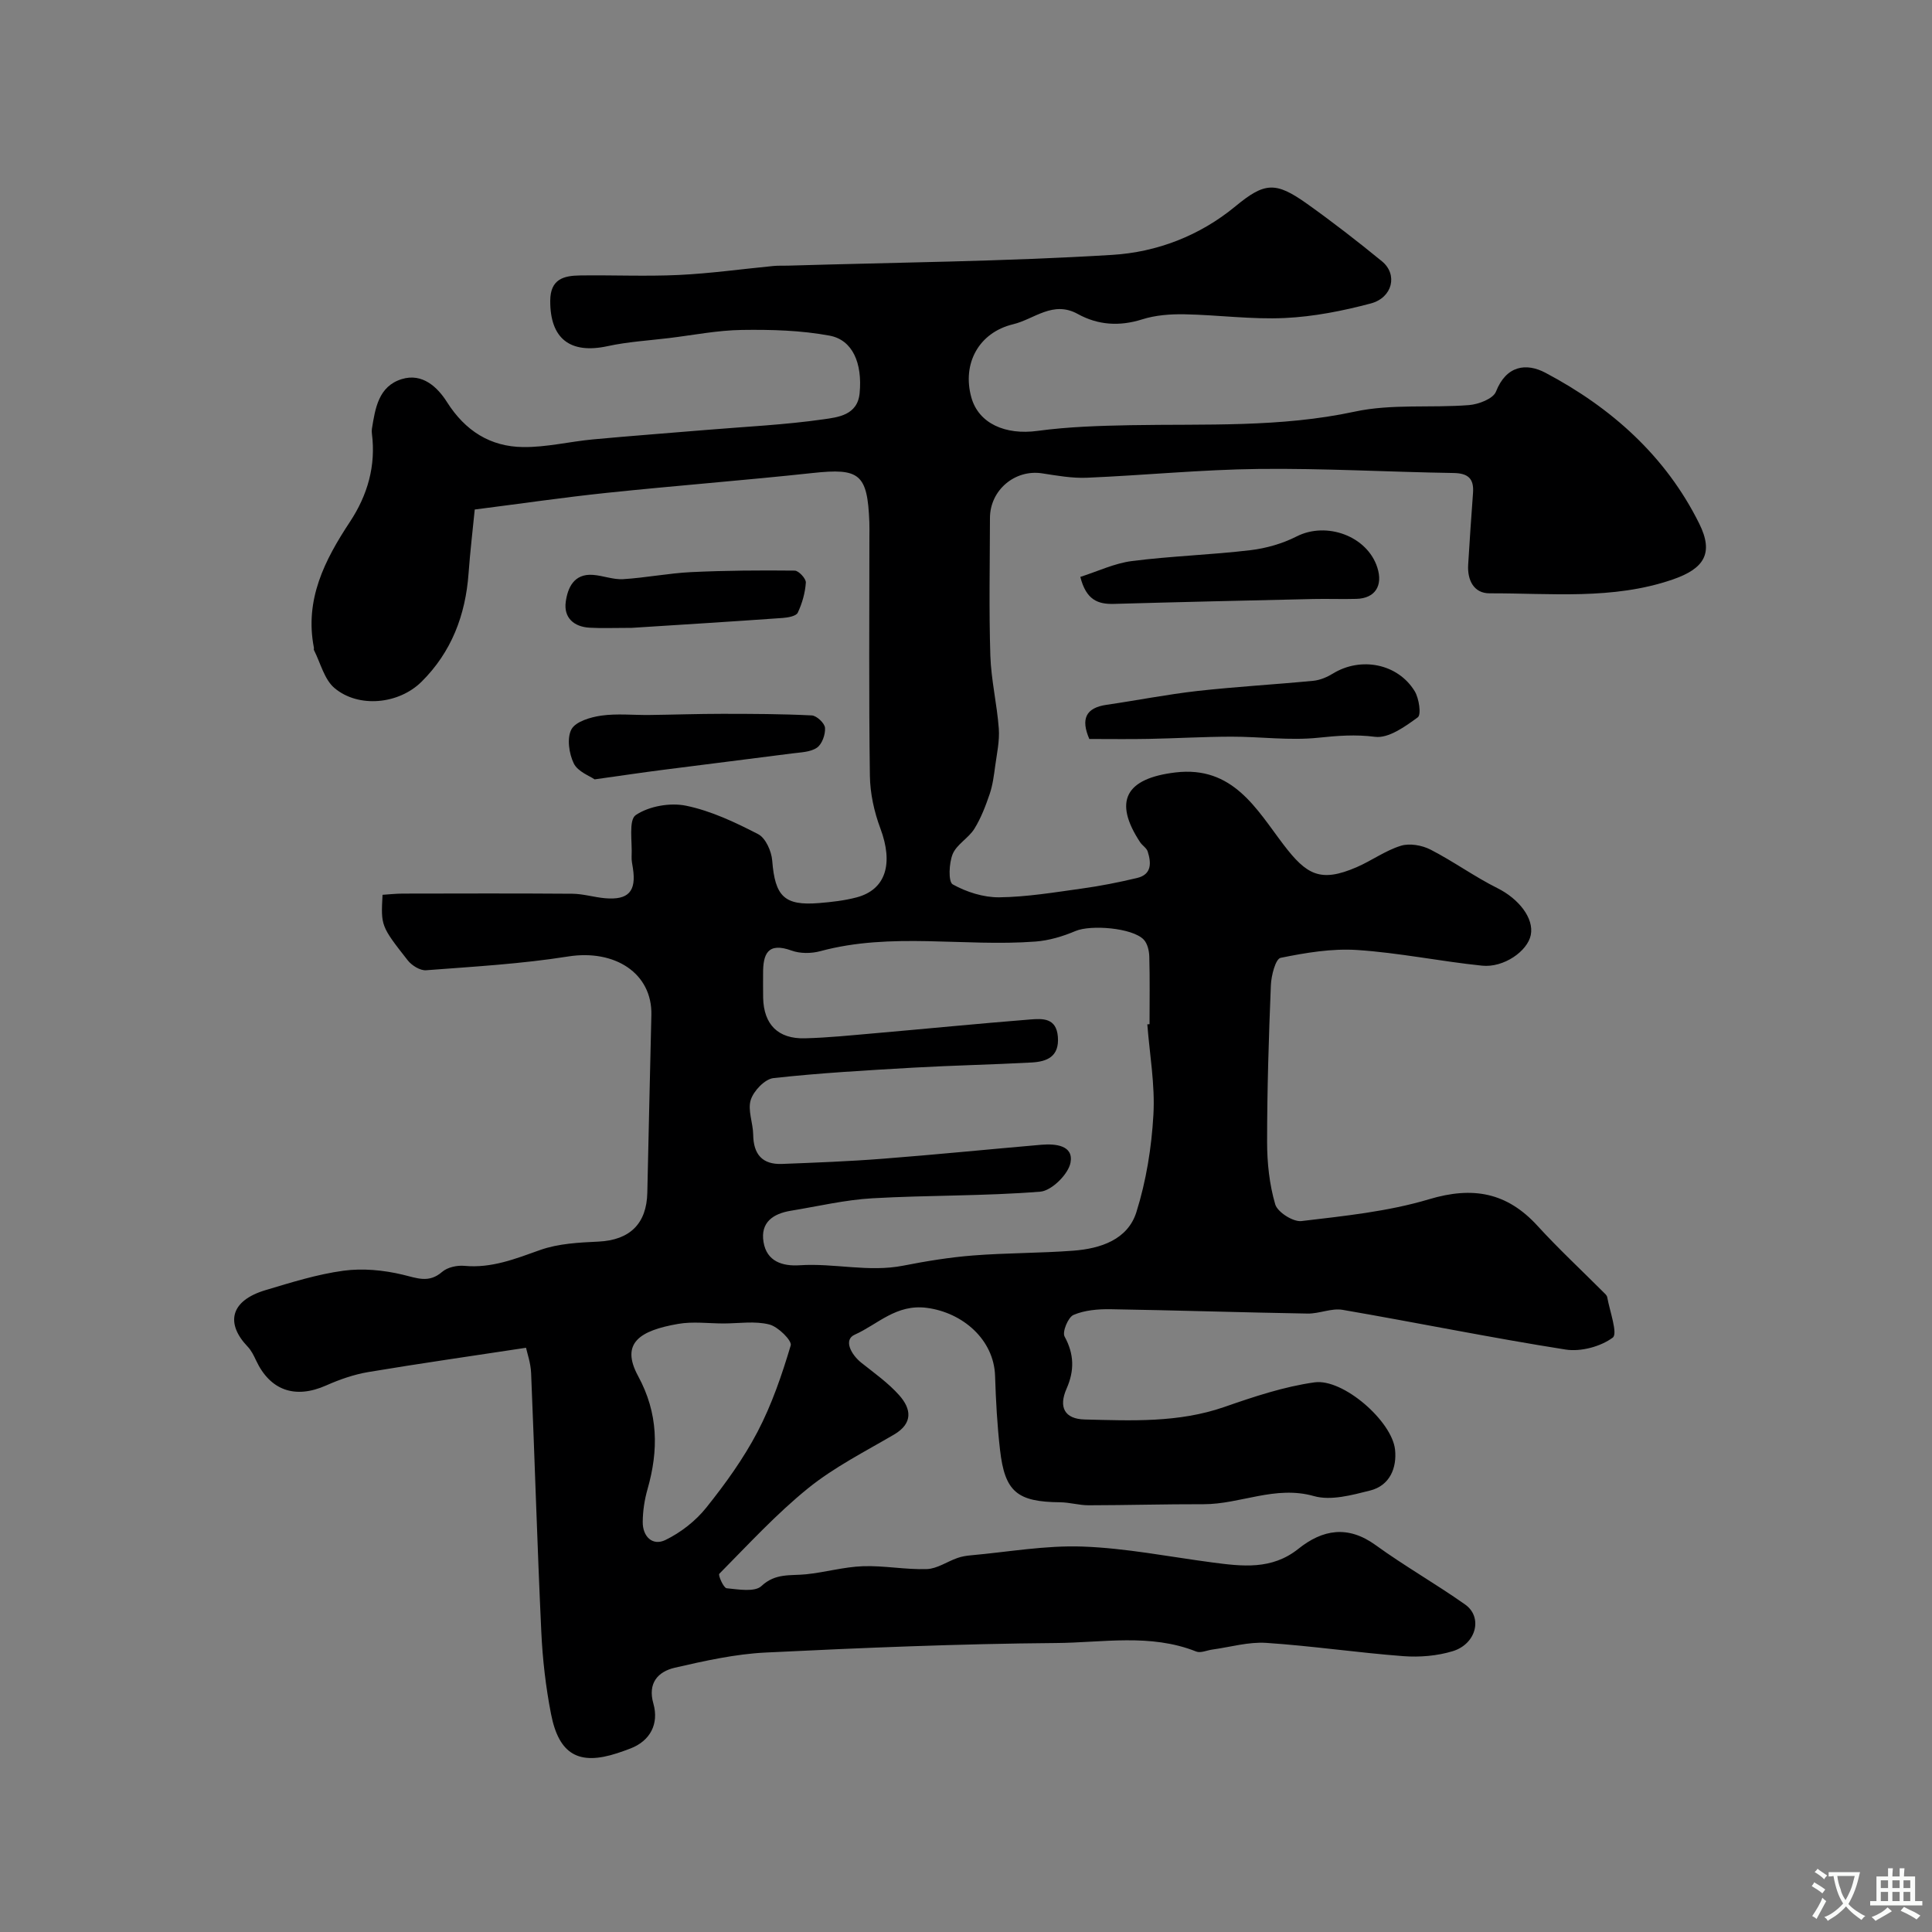 <svg enable-background="new 0 0 400 400" viewBox="0 0 400 400" xmlns="http://www.w3.org/2000/svg"><rect x="0" y="0" width="400" height="400" fill="#808080" stroke="none"/><g fill="#000001"><path d="m108.91 279.04c-11.15 1.7-21.91 3.23-32.61 5.02-3 .5-5.98 1.54-8.77 2.78-6.4 2.84-11.59 1.08-14.52-5.19-.47-1.01-.99-2.07-1.75-2.86-4.46-4.66-3.8-9.45 3.77-11.7 5.29-1.58 10.63-3.26 16.07-4 3.99-.54 8.3-.13 12.24.81 3 .71 5.44 1.83 8.21-.58 1.1-.95 3.09-1.38 4.6-1.24 5.63.53 10.56-1.46 15.71-3.29 3.76-1.33 8-1.54 12.05-1.73 6.47-.31 9.98-3.68 10.11-10.15.25-12.26.57-24.52.84-36.78.19-8.65-7.59-13.63-17.24-12.1-9.71 1.54-19.58 2.1-29.41 2.85-1.23.09-2.96-.99-3.79-2.05-5.61-7.14-5.55-7.18-5.22-13.57 1.37-.09 2.8-.25 4.22-.25 11.69-.02 23.39-.06 35.08.03 2.26.02 4.51.73 6.79.93 4.83.41 6.48-1.42 5.75-6.2-.12-.81-.32-1.64-.27-2.44.16-2.98-.67-7.55.86-8.58 2.74-1.85 7.13-2.62 10.44-1.93 5.17 1.07 10.17 3.44 14.91 5.89 1.54.8 2.75 3.53 2.9 5.48.58 7.38 2.49 9.37 9.69 8.78 2.6-.21 5.24-.51 7.76-1.17 6.1-1.61 7.67-7 4.94-14.29-1.29-3.44-2.12-7.25-2.17-10.91-.23-16.5-.1-33-.1-49.5 0-1 .03-2-.01-3-.39-10.01-2.02-11.22-11.73-10.17-14.19 1.53-28.44 2.62-42.64 4.11-8.97.94-17.89 2.25-27.33 3.45-.41 4.17-.95 8.69-1.28 13.23-.63 8.64-3.54 16.29-9.74 22.43-4.71 4.67-13.06 5.49-18.02 1.3-2.12-1.79-2.89-5.19-4.25-7.86-.07-.13.02-.33-.01-.49-1.95-9.96 2.23-18.14 7.46-26.06 3.65-5.53 5.4-11.58 4.55-18.26-.04-.33-.05-.67 0-1 .69-4.26 1.37-8.81 6.18-10.29 4.27-1.32 7.42 1.67 9.38 4.78 3.77 5.94 8.95 9.21 15.74 9.29 4.82.06 9.65-1.14 14.49-1.59 7.86-.73 15.74-1.31 23.6-1.97 8.03-.67 16.1-1.04 24.06-2.18 2.99-.43 7.11-.83 7.53-5.44.58-6.18-1.44-11-6.23-11.89-5.93-1.1-12.09-1.27-18.15-1.18-5.05.07-10.09 1.08-15.13 1.69-4.22.51-8.5.76-12.64 1.66-7.81 1.7-11.95-1.56-11.91-9.39.02-4.48 2.77-5.19 6.12-5.24 6.83-.1 13.68.22 20.49-.1 6.55-.31 13.07-1.23 19.6-1.86.99-.1 2-.04 3-.07 22.39-.67 44.81-.86 67.16-2.23 9.18-.56 18.08-3.93 25.51-10.07 6.03-4.98 8.3-5.13 14.75-.55 5.33 3.79 10.51 7.81 15.57 11.95 3.31 2.71 2.22 7.52-2.32 8.73-5.8 1.54-11.81 2.73-17.78 3.01-6.9.33-13.85-.64-20.78-.77-2.92-.05-6 .17-8.76 1.05-4.71 1.49-9.16 1.19-13.33-1.11-5.15-2.85-9.01 1.07-13.38 2.12-7.09 1.7-10.61 8.11-8.67 15.13 1.5 5.43 7.06 7.86 13.72 6.95 6.36-.86 12.84-1.06 19.28-1.18 15.5-.28 30.98.51 46.4-2.81 7.62-1.64 15.77-.73 23.65-1.35 1.98-.16 4.99-1.31 5.57-2.78 2.14-5.44 6.28-6.01 10.25-3.91 13.64 7.21 24.91 17.25 31.84 31.23 3.06 6.17 1.01 9.34-5.56 11.59-12.36 4.24-25.18 2.8-37.85 2.84-3.26.01-4.63-2.73-4.43-5.94.31-4.93.62-9.87 1-14.8.23-2.97-.96-4.12-4.03-4.17-13.44-.21-26.87-.99-40.3-.84-11.88.13-23.74 1.32-35.61 1.82-3.08.13-6.21-.44-9.28-.91-5.61-.86-10.77 3.46-10.79 9.23-.02 9.5-.22 19.01.08 28.5.16 5.05 1.38 10.06 1.75 15.11.19 2.56-.4 5.19-.75 7.77-.26 1.94-.51 3.92-1.13 5.76-.85 2.49-1.81 5.02-3.19 7.24-1.21 1.93-3.65 3.21-4.48 5.22-.77 1.88-.93 5.74.01 6.27 2.85 1.59 6.37 2.71 9.62 2.68 5.7-.07 11.4-1.02 17.08-1.81 3.85-.53 7.68-1.29 11.46-2.19 3.07-.73 2.96-3.12 2.21-5.48-.23-.73-1.1-1.23-1.56-1.91-5.61-8.51-3.03-13.22 7.27-14.46 11.95-1.44 16.82 7.61 22.42 14.96 4.76 6.24 7.62 7.89 15.11 4.66 3.12-1.35 5.96-3.45 9.17-4.44 1.82-.57 4.38-.11 6.14.79 4.74 2.43 9.1 5.61 13.87 7.99 4.34 2.16 7.6 6.19 6.89 9.7-.67 3.33-5.6 6.81-10.09 6.34-8.63-.89-17.18-2.67-25.82-3.24-5.26-.35-10.68.56-15.88 1.62-1.05.21-1.94 3.67-2.02 5.67-.44 10.81-.78 21.63-.78 32.44 0 4.33.47 8.79 1.68 12.92.47 1.62 3.7 3.67 5.43 3.47 8.88-1.06 17.92-1.97 26.43-4.52 9.05-2.71 16.11-1.43 22.45 5.51 4.31 4.72 9.01 9.09 13.53 13.62.35.35.83.73.9 1.16.52 2.89 2.23 7.55 1.14 8.36-2.53 1.87-6.61 2.96-9.76 2.47-15.44-2.43-30.76-5.57-46.16-8.22-2.3-.4-4.83.81-7.25.77-13.6-.23-27.2-.68-40.8-.9-2.58-.04-5.36.19-7.67 1.18-1.12.48-2.37 3.52-1.85 4.47 2.01 3.68 2.05 7.08.41 10.8-1.68 3.81-.44 6.28 3.77 6.38 9.7.24 19.42.7 28.89-2.59 6.09-2.12 12.33-4.21 18.68-5.1 5.92-.82 16.04 8.03 16.67 13.93.4 3.78-1.08 7.45-5.17 8.47-3.78.95-8.12 2.14-11.62 1.15-8.02-2.27-15.22 1.69-22.85 1.68-7.94-.02-15.88.21-23.83.22-1.95 0-3.9-.6-5.86-.62-8.91-.08-11.47-2.15-12.46-10.89-.58-5.07-.86-10.18-1.02-15.28-.24-7.51-6.69-13.1-14.11-14.08-6.37-.84-10.18 3.42-14.95 5.55-2.39 1.07-.74 4.13 1.38 5.82 2.7 2.15 5.58 4.18 7.85 6.74 2.47 2.79 2.91 5.79-1.12 8.14-6.02 3.52-12.35 6.73-17.73 11.07-6.61 5.34-12.42 11.68-18.42 17.74-.27.28.88 2.92 1.52 2.99 2.43.24 5.83.84 7.21-.46 2.91-2.72 6.01-2.1 9.23-2.43 3.94-.4 7.82-1.53 11.76-1.67 4.41-.16 8.85.74 13.26.59 2.12-.07 4.19-1.55 6.31-2.29.9-.32 1.87-.48 2.82-.56 7.71-.69 15.44-2.09 23.12-1.81 8.95.32 17.85 2.1 26.77 3.28 6.24.82 12.37 1.6 17.89-2.81 5.02-4.02 10.26-4.93 16-.77 5.99 4.34 12.47 8.02 18.52 12.29 3.71 2.61 2.34 8.17-2.56 9.67-3.22.98-6.84 1.28-10.21 1.03-9.48-.72-18.92-2.12-28.4-2.75-3.67-.24-7.43.87-11.14 1.38-1.13.15-2.44.78-3.36.41-9.49-3.78-19.38-1.83-29.04-1.76-20.04.16-40.08.99-60.1 1.97-6.31.31-12.62 1.72-18.8 3.14-3.51.81-5.65 3.2-4.45 7.41 1.21 4.26-.69 7.75-4.73 9.31-.91.35-1.83.68-2.75.98-7.91 2.58-12.07.31-13.71-8.14-1.09-5.59-1.75-11.32-2.01-17.01-.84-17.85-1.36-35.72-2.11-53.58-.09-2.08-.82-4.11-1.05-5.21zm128.63-66.96c.15-.01.31-.02.46-.03 0-4.66.08-9.33-.05-13.99-.03-1.21-.38-2.72-1.16-3.53-2.38-2.46-10.98-3.1-14.1-1.78-2.62 1.11-5.5 1.98-8.32 2.19-14.82 1.11-29.81-1.99-44.54 1.99-1.85.5-4.16.52-5.93-.12-4.97-1.81-5.94.72-5.91 4.78.01 1.67-.03 3.33.01 5 .13 5.52 3.07 8.53 8.66 8.38 4.77-.12 9.53-.62 14.28-1.03 10.79-.94 21.56-2.01 32.36-2.87 2.56-.2 5.4-.36 5.72 3.57.33 4.14-2.26 5.17-5.48 5.34-8.11.44-16.24.6-24.35 1.06-9.7.56-19.41 1.1-29.06 2.17-1.78.2-4.09 2.63-4.69 4.5-.68 2.13.47 4.78.5 7.21.05 4.05 1.87 6.22 5.97 6.06 6.93-.27 13.87-.53 20.79-1.07 10.97-.85 21.93-1.95 32.89-2.9 2.95-.25 6.71.12 6.05 3.69-.44 2.4-3.91 5.83-6.25 6.02-11.55.93-23.18.71-34.75 1.37-5.66.32-11.27 1.66-16.9 2.58-3.65.6-6.34 2.38-5.66 6.48.66 4.03 3.93 5.04 7.47 4.81 7.16-.48 14.28 1.49 21.46.08 4.78-.94 9.63-1.73 14.48-2.11 6.9-.54 13.84-.47 20.74-.99 5.62-.43 11.25-2.27 13.05-7.99 2.03-6.46 3.14-13.37 3.52-20.15.36-6.19-.78-12.48-1.26-18.72zm-87.69 61.93c-3.16 0-6.39-.45-9.46.09-7.88 1.37-12 3.94-8.28 10.79 4.2 7.73 4.26 15.35 1.95 23.44-.62 2.17-.97 4.48-.99 6.74-.04 3.04 2.01 5.07 4.7 3.77 3.17-1.54 6.24-3.93 8.44-6.68 3.95-4.93 7.71-10.15 10.63-15.72 2.95-5.64 5.05-11.78 6.87-17.89.29-.99-2.62-3.88-4.43-4.33-2.98-.76-6.27-.22-9.43-.21z"/><path d="m225.53 153c-1.78-4.13-.77-6.45 3.58-7.08 6.27-.91 12.51-2.15 18.8-2.86 7.98-.89 16.01-1.34 24.01-2.11 1.4-.14 2.85-.76 4.07-1.51 5.76-3.52 13.4-2.07 16.91 3.67.9 1.48 1.39 4.85.64 5.4-2.63 1.92-6.06 4.4-8.85 4.04-4.07-.52-7.76-.23-11.76.19-5.93.62-11.99-.23-18-.22-5.71.01-11.41.35-17.12.46-3.98.08-7.97.02-12.28.02z"/><path d="m223.67 119.44c3.61-1.15 7.07-2.82 10.68-3.28 8.14-1.04 16.38-1.28 24.53-2.25 3.27-.39 6.65-1.36 9.58-2.85 6.17-3.14 14.61-.09 16.7 6.44 1.21 3.78-.48 6.38-4.31 6.49-2.99.09-5.99-.04-8.98.03-13.75.31-27.49.62-41.24 1.01-3.3.09-5.75-.79-6.96-5.59z"/><path d="m123.11 161.36c-.96-.68-3.47-1.58-4.31-3.29-1-2.04-1.46-5.27-.49-7.07.88-1.62 3.95-2.52 6.18-2.84 3.26-.46 6.64-.09 9.97-.13 5.01-.06 10.02-.24 15.04-.24 6.19 0 12.39.02 18.57.33 1.01.05 2.67 1.61 2.74 2.57.1 1.37-.61 3.38-1.67 4.11-1.35.93-3.37.96-5.13 1.19-8.92 1.16-17.85 2.25-26.76 3.4-4.22.54-8.43 1.17-14.14 1.97z"/><path d="m130.81 129.99c-3.74 0-6.23.11-8.72-.03-3.29-.18-5.4-2.08-4.96-5.34.4-2.93 1.7-5.88 5.61-5.6 2.1.15 4.2 1.01 6.26.89 4.71-.29 9.39-1.23 14.1-1.46 7.14-.34 14.29-.39 21.44-.31.82.01 2.36 1.67 2.3 2.48-.14 2.12-.76 4.3-1.67 6.23-.33.71-2.01 1.01-3.1 1.09-10.83.77-21.67 1.44-31.26 2.05z"/></g><path d="m377.9 391.2c-.2.3-.4.5-.6.8-.7-.6-1.4-1-2.2-1.5.2-.3.4-.5.5-.8.6.4 1.4.8 2.3 1.5zm-1.8 6.1c-.2-.2-.5-.4-.9-.6.4-.6.8-1.2 1.2-1.9s.7-1.3.9-1.9c.3.3.5.5.8.7-.7 1.3-1.4 2.6-2 3.7zm2.2-9c-.3.3-.5.5-.6.8-.6-.6-1.3-1.1-2-1.5.3-.3.5-.5.6-.7.6.5 1.3.9 2 1.4zm.3.2v-.9h2 4.5c-.3 1.3-.6 2.5-1 3.6s-.9 2.1-1.4 3c.4.5 1 1 1.6 1.4s1.2.8 1.9 1.1c-.3.2-.5.4-.8.8-.4-.3-1-.7-1.6-1.2s-1.2-1.1-1.6-1.6c-.5.6-1.1 1.1-1.7 1.6s-1.4.9-2.1 1.4c-.1-.3-.3-.5-.7-.8.6-.2 1.2-.5 1.9-1s1.4-1.1 2-1.8c-.5-.8-.9-1.6-1.2-2.5s-.6-2-.8-3.2c-.4.1-.7.1-1 .1zm2.5 2.7c.2 1 .7 1.7 1 2.2.3-.5.6-1.1 1-2s.6-1.9.9-3h-3.2-.4c.1.9.3 1.8.7 2.8z" fill="#fafbfa"/><path d="m396.5 388.5v1.5 3.6h1.5v.9c-.4 0-1 0-1.7 0h-7.9c-.5 0-.9 0-1.2 0v-.9h1.3v-3.5c0-.7 0-1.2 0-1.6h2.4c0-.8 0-1.4 0-1.7h1c0 .3-.1.8-.1 1.7h1.5c0-.8 0-1.4 0-1.7h1c0 .3-.1.9-.1 1.7zm-8.2 9.2c-.2-.3-.5-.5-.8-.8.8-.3 1.4-.6 1.9-.9s1-.7 1.4-1.1c.3.3.6.5.9.8-1.6 1-2.8 1.6-3.4 2zm2.6-6.8v-1.6h-1.5v1.6zm0 2.7v-1.9h-1.5v1.9zm2.4-2.7v-1.6h-1.5v1.6zm0 2.7v-1.9h-1.5v1.9zm.2 2 .7-.8c.4.2.9.5 1.6.8s1.3.7 1.8 1c-.3.3-.5.5-.8.8-.4-.3-1.5-1-3.3-1.8zm2-4.7v-1.6h-1.4v1.6zm0 2.7v-1.9h-1.4v1.9z" fill="#fafbfa"/></svg>